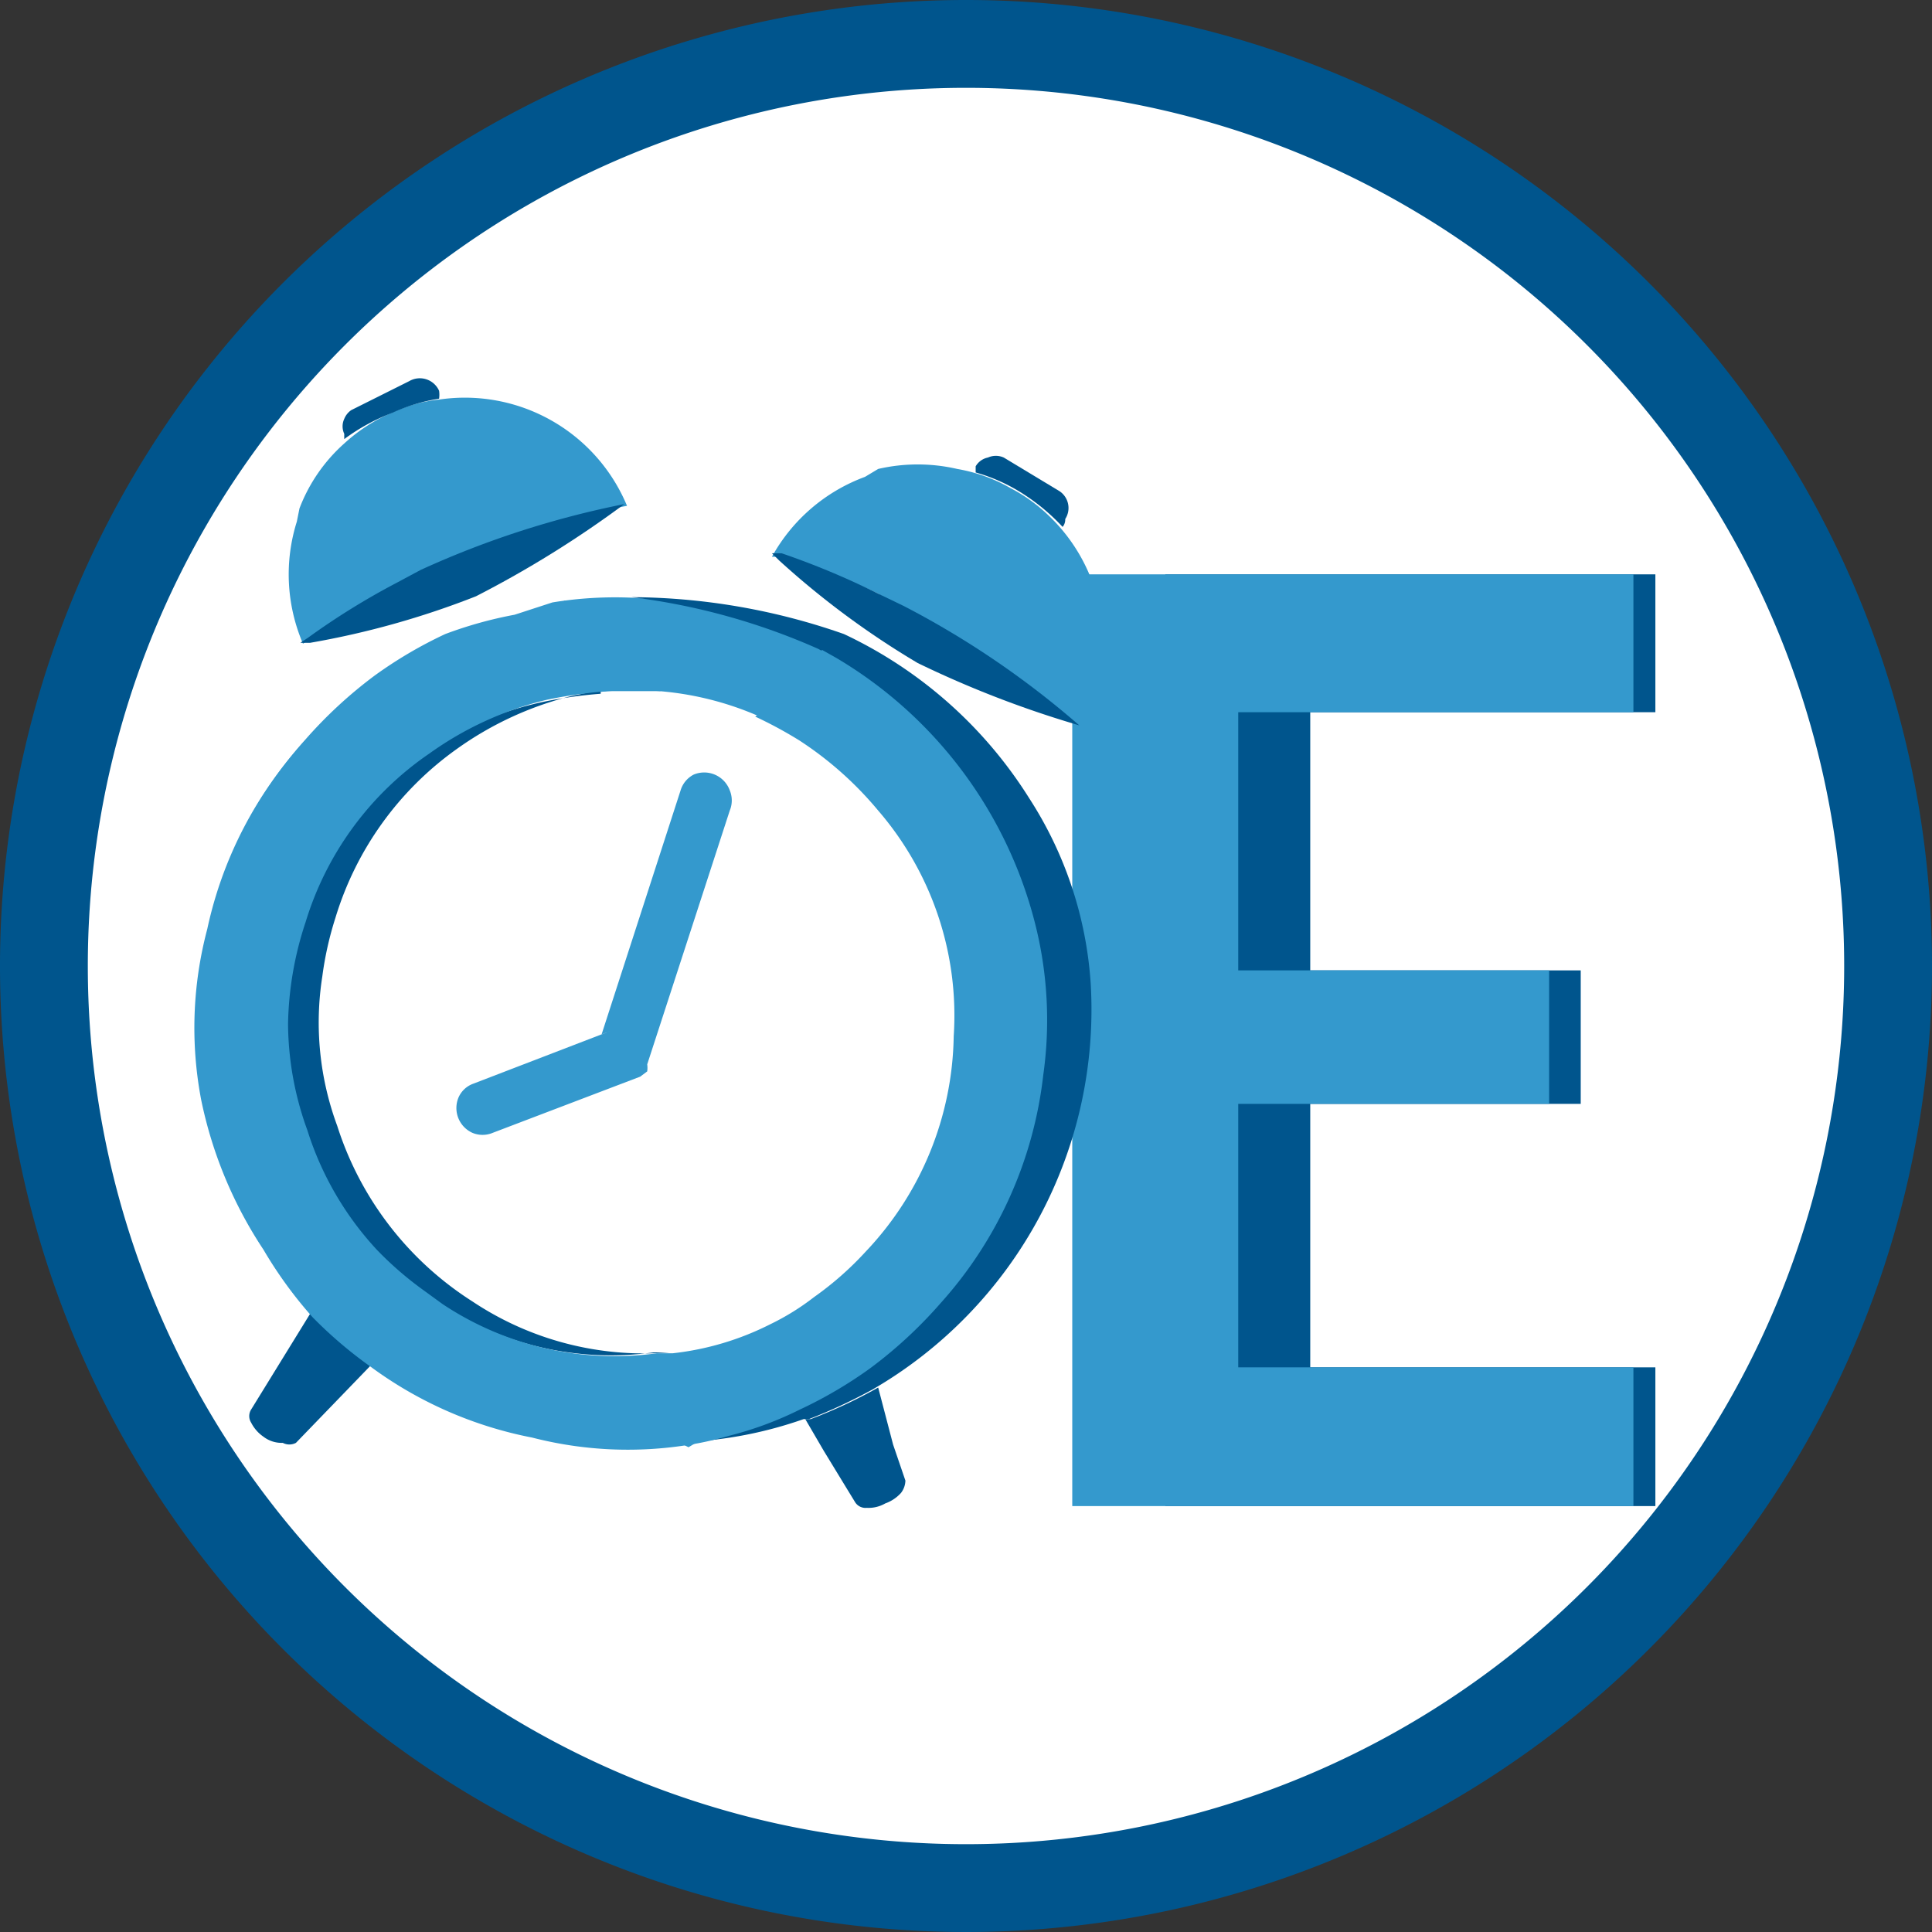 <svg xmlns="http://www.w3.org/2000/svg" viewBox="0 0 22 22"><rect x="0" y="0" width="22" height="22" fill="#333333" stroke="none"/><defs><style>.cls-1{fill:#fff;}.cls-2,.cls-4{fill:#00558d;}.cls-3,.cls-5{fill:#3499cd;}.cls-3,.cls-4{fill-rule:evenodd;}</style></defs><title>OE-Resources-link</title><g id="Layer_2" data-name="Layer 2"><g id="e1eb4a6e-4b30-4e68-9f92-feff1e58ae48"><circle class="cls-1" cx="7.24" cy="11.62" r="3.73"/><circle class="cls-1" cx="11" cy="11" r="10.5"/><path class="cls-2" d="M11,1A10,10,0,1,1,1,11,10,10,0,0,1,11,1m0-1A11,11,0,1,0,22,11,11,11,0,0,0,11,0Z"/><path class="cls-3" d="M3.41,5.79h0a1.89,1.89,0,0,1,.51-.74,1.93,1.93,0,0,1,.54-.35h0A1.69,1.69,0,0,1,5,4.55,2,2,0,0,1,7.14,5.76h0a9.53,9.53,0,0,0-2.32.75l-.28.14a8.27,8.27,0,0,0-1,.62l-.09.06a2,2,0,0,1-.07-1.39"/><path class="cls-4" d="M4.81,7.37a4,4,0,0,0-.23.34l0,.07h0l-.1-.15,0,0ZM12.1,6a2.3,2.3,0,0,0-.41-.35,2,2,0,0,0-.58-.27l0-.07a.21.21,0,0,1,.14-.1.22.22,0,0,1,.18,0l.63.38a.23.23,0,0,1,.07.32A.13.13,0,0,1,12.1,6ZM5,4.54a2,2,0,0,0-.53.16A2.28,2.28,0,0,0,3.92,5l0-.06a.2.2,0,0,1,0-.17A.22.22,0,0,1,4,4.67l.66-.33A.24.24,0,0,1,5,4.45a.32.32,0,0,1,0,.09Z"/><path class="cls-4" d="M5.42,6.79a9.66,9.66,0,0,1-1.89.53H3.42l.09-.06a8.27,8.27,0,0,1,1-.62l.28-.15a10.48,10.48,0,0,1,2.32-.75A12.07,12.07,0,0,1,5.42,6.79Z"/><path class="cls-2" d="M14.92,8.11v2.94H18v1.52H14.92v3h3.93v1.58H13.27V6.54h5.58V8.11Z"/><path class="cls-5" d="M14.1,8.11v2.94h3.54v1.52H14.1v3h4.5v1.58H12.21V6.54H18.6V8.11Z"/><path class="cls-4" d="M10.17,16.45l.14.41h0a.24.24,0,0,1-.05.14.44.44,0,0,1-.18.12h0a.38.38,0,0,1-.21.05.14.14,0,0,1-.13-.06l-.11-.18-.25-.41-.21-.36.06,0A5.53,5.53,0,0,0,10,15.8Z"/><path class="cls-4" d="M3.55,14.93a3.94,3.94,0,0,0,.67.62l-.85.88a.16.16,0,0,1-.15,0A.34.34,0,0,1,3,16.36H3a.43.43,0,0,1-.14-.16.14.14,0,0,1,0-.15Z"/><path class="cls-3" d="M10,5.34h0a2,2,0,0,1,.9,0,1.86,1.86,0,0,1,.61.22h0a1.87,1.87,0,0,1,.42.3,2,2,0,0,1,.37,2.45h0a10.15,10.15,0,0,0-2-1.36L10,6.76A7.56,7.56,0,0,0,8.9,6.34l-.11,0a2,2,0,0,1,1.06-.91"/><path class="cls-4" d="M10.45,7.55A9.65,9.65,0,0,1,8.87,6.38L8.79,6.3l.11,0A8.92,8.92,0,0,1,10,6.76l.29.14a10.15,10.15,0,0,1,2,1.36A11.8,11.8,0,0,1,10.45,7.55Z"/><path class="cls-3" d="M6.29,6.86a4.42,4.42,0,0,1,1.81.08,4.51,4.51,0,0,1,1.82.8,5,5,0,0,1,.68.62,4.83,4.83,0,0,1,.54.72,5,5,0,0,1,.71,1.71,4.38,4.38,0,0,1-.07,1.94A4.67,4.67,0,0,1,10,15.52l0,0c0-.07-.07-.14-.1-.22s-.24-.26-.4-.12a.16.16,0,0,0,0,.11.31.31,0,0,1-.06.16,1.42,1.42,0,0,1-.66.38l-.3.09a.4.4,0,0,0-.29.31.14.14,0,0,1-.08.09l-.27.16a2.54,2.54,0,0,0-1.15-.28,1.77,1.77,0,0,0-.51,0,3.88,3.88,0,0,0,.26-.31l.24-.32.08-.12,0,0c.2,0,.41,0,.61,0a5.21,5.21,0,0,0,.69-.1,3.83,3.83,0,0,0,1.33-.61,3.66,3.66,0,0,0,1.38-1.92,3.86,3.86,0,0,0,.19-1.16,3.54,3.54,0,0,0-.21-1.21,3.48,3.48,0,0,0-.8-1.36,3.8,3.8,0,0,0-.52-.46l-.22-.16A3.54,3.54,0,0,0,6.68,7.9l-.19,0a3.38,3.38,0,0,0-1.11.33,3.76,3.76,0,0,0-.5.31,4.07,4.07,0,0,0-.58.52,3.64,3.64,0,0,0-1,2.45,3.53,3.53,0,0,0,.88,2.55,3.83,3.83,0,0,0,.9.8,4,4,0,0,0,.5.27,3.3,3.3,0,0,0-.3.22,2.16,2.16,0,0,0-.46.54l-.17-.09a5,5,0,0,1-1.87-2,4.86,4.86,0,0,1-.41-1.1,4.93,4.93,0,0,1-.08-1.67,4.75,4.75,0,0,1,1.18-2.6,5.09,5.09,0,0,1,.8-.74,4.93,4.93,0,0,1,.8-.47A4.67,4.67,0,0,1,5.86,7Z"/><path class="cls-3" d="M6.85,11.78,7.75,9a.3.3,0,0,1,.15-.18A.31.31,0,0,1,8.31,9a.3.3,0,0,1,0,.23l-.94,2.89v0a.3.3,0,0,1,0,.08l0,0-.08.06h0l-1.68.64a.3.3,0,0,1-.23,0,.31.31,0,0,1-.16-.4.29.29,0,0,1,.17-.16l1.56-.6"/><path class="cls-4" d="M7.19,6.8a7.39,7.39,0,0,1,2.42.42,5,5,0,0,1,2.11,1.87,4.41,4.41,0,0,1,.7,2.11,5,5,0,0,1-2.48,4.62,6.07,6.07,0,0,1-.73.34l-.06,0a4.68,4.68,0,0,1-1.33.26,3.48,3.48,0,0,0,.44-.1,4.17,4.17,0,0,0,.81-.3,4.84,4.84,0,0,0,.79-.47,4.75,4.75,0,0,0,.81-.74,4.67,4.67,0,0,0,1.17-2.6,4.7,4.7,0,0,0-.07-1.67A5,5,0,0,0,9.48,7.48l-.16-.09A7.47,7.47,0,0,0,7.19,6.8ZM6.84,7.86l-.31.06a3.83,3.83,0,0,0-1.33.61,3.66,3.66,0,0,0-1.38,1.92,3.82,3.82,0,0,0-.15.67,3.39,3.39,0,0,0,.17,1.7,3.7,3.7,0,0,0,1.54,2,3.52,3.52,0,0,0,2.24.58l-.18,0A3.52,3.52,0,0,1,5,14.84l-.22-.15a4,4,0,0,1-.53-.47,3.58,3.58,0,0,1-.79-1.36,3.27,3.27,0,0,1-.22-1.2,3.77,3.77,0,0,1,.2-1.16A3.59,3.59,0,0,1,4.81,8.58,3.9,3.9,0,0,1,6.15,8a5,5,0,0,1,.69-.1Z"/><path class="cls-3" d="M7.86,16.45a4.37,4.37,0,0,1-1.8-.08,4.56,4.56,0,0,1-1.83-.8A4.92,4.92,0,0,1,3.56,15,4.83,4.83,0,0,1,3,14.23a4.85,4.85,0,0,1-.71-1.71,4.38,4.38,0,0,1,.07-1.94A4.58,4.58,0,0,1,4.21,7.79v0L4.33,8q.15.33.39.12a.24.24,0,0,0,.06-.11.23.23,0,0,1,.06-.16,1.34,1.34,0,0,1,.66-.38l.3-.09a.43.43,0,0,0,.29-.31A.16.16,0,0,1,6.16,7l.27-.16a2.57,2.57,0,0,0,1.15.28,1.84,1.84,0,0,0,.52,0,3.88,3.88,0,0,0-.26.31,3.92,3.92,0,0,0-.25.32l-.07.12,0,0c-.2,0-.4,0-.6,0a5.36,5.36,0,0,0-.7.1,3.83,3.83,0,0,0-1.33.61A3.59,3.59,0,0,0,3.48,10.5a3.87,3.87,0,0,0-.2,1.16,3.59,3.59,0,0,0,.22,1.21,3.58,3.58,0,0,0,.79,1.36,3.89,3.89,0,0,0,.53.46l.22.16a3.54,3.54,0,0,0,2.44.56l.18,0a3.24,3.24,0,0,0,1.11-.33,2.8,2.8,0,0,0,.5-.31,3.66,3.66,0,0,0,.59-.52,3.64,3.64,0,0,0,1-2.45A3.57,3.57,0,0,0,10,9.23a4,4,0,0,0-.9-.8,4.82,4.82,0,0,0-.5-.27l.3-.22a2.16,2.16,0,0,0,.46-.54l.16.09a4.92,4.92,0,0,1,2.28,3.08,4.47,4.47,0,0,1,.08,1.67,4.67,4.67,0,0,1-1.17,2.6,5.09,5.09,0,0,1-.8.74,4.93,4.93,0,0,1-.8.47,4,4,0,0,1-.81.3A3.48,3.48,0,0,1,7.86,16.45Z"/></g></g></svg>